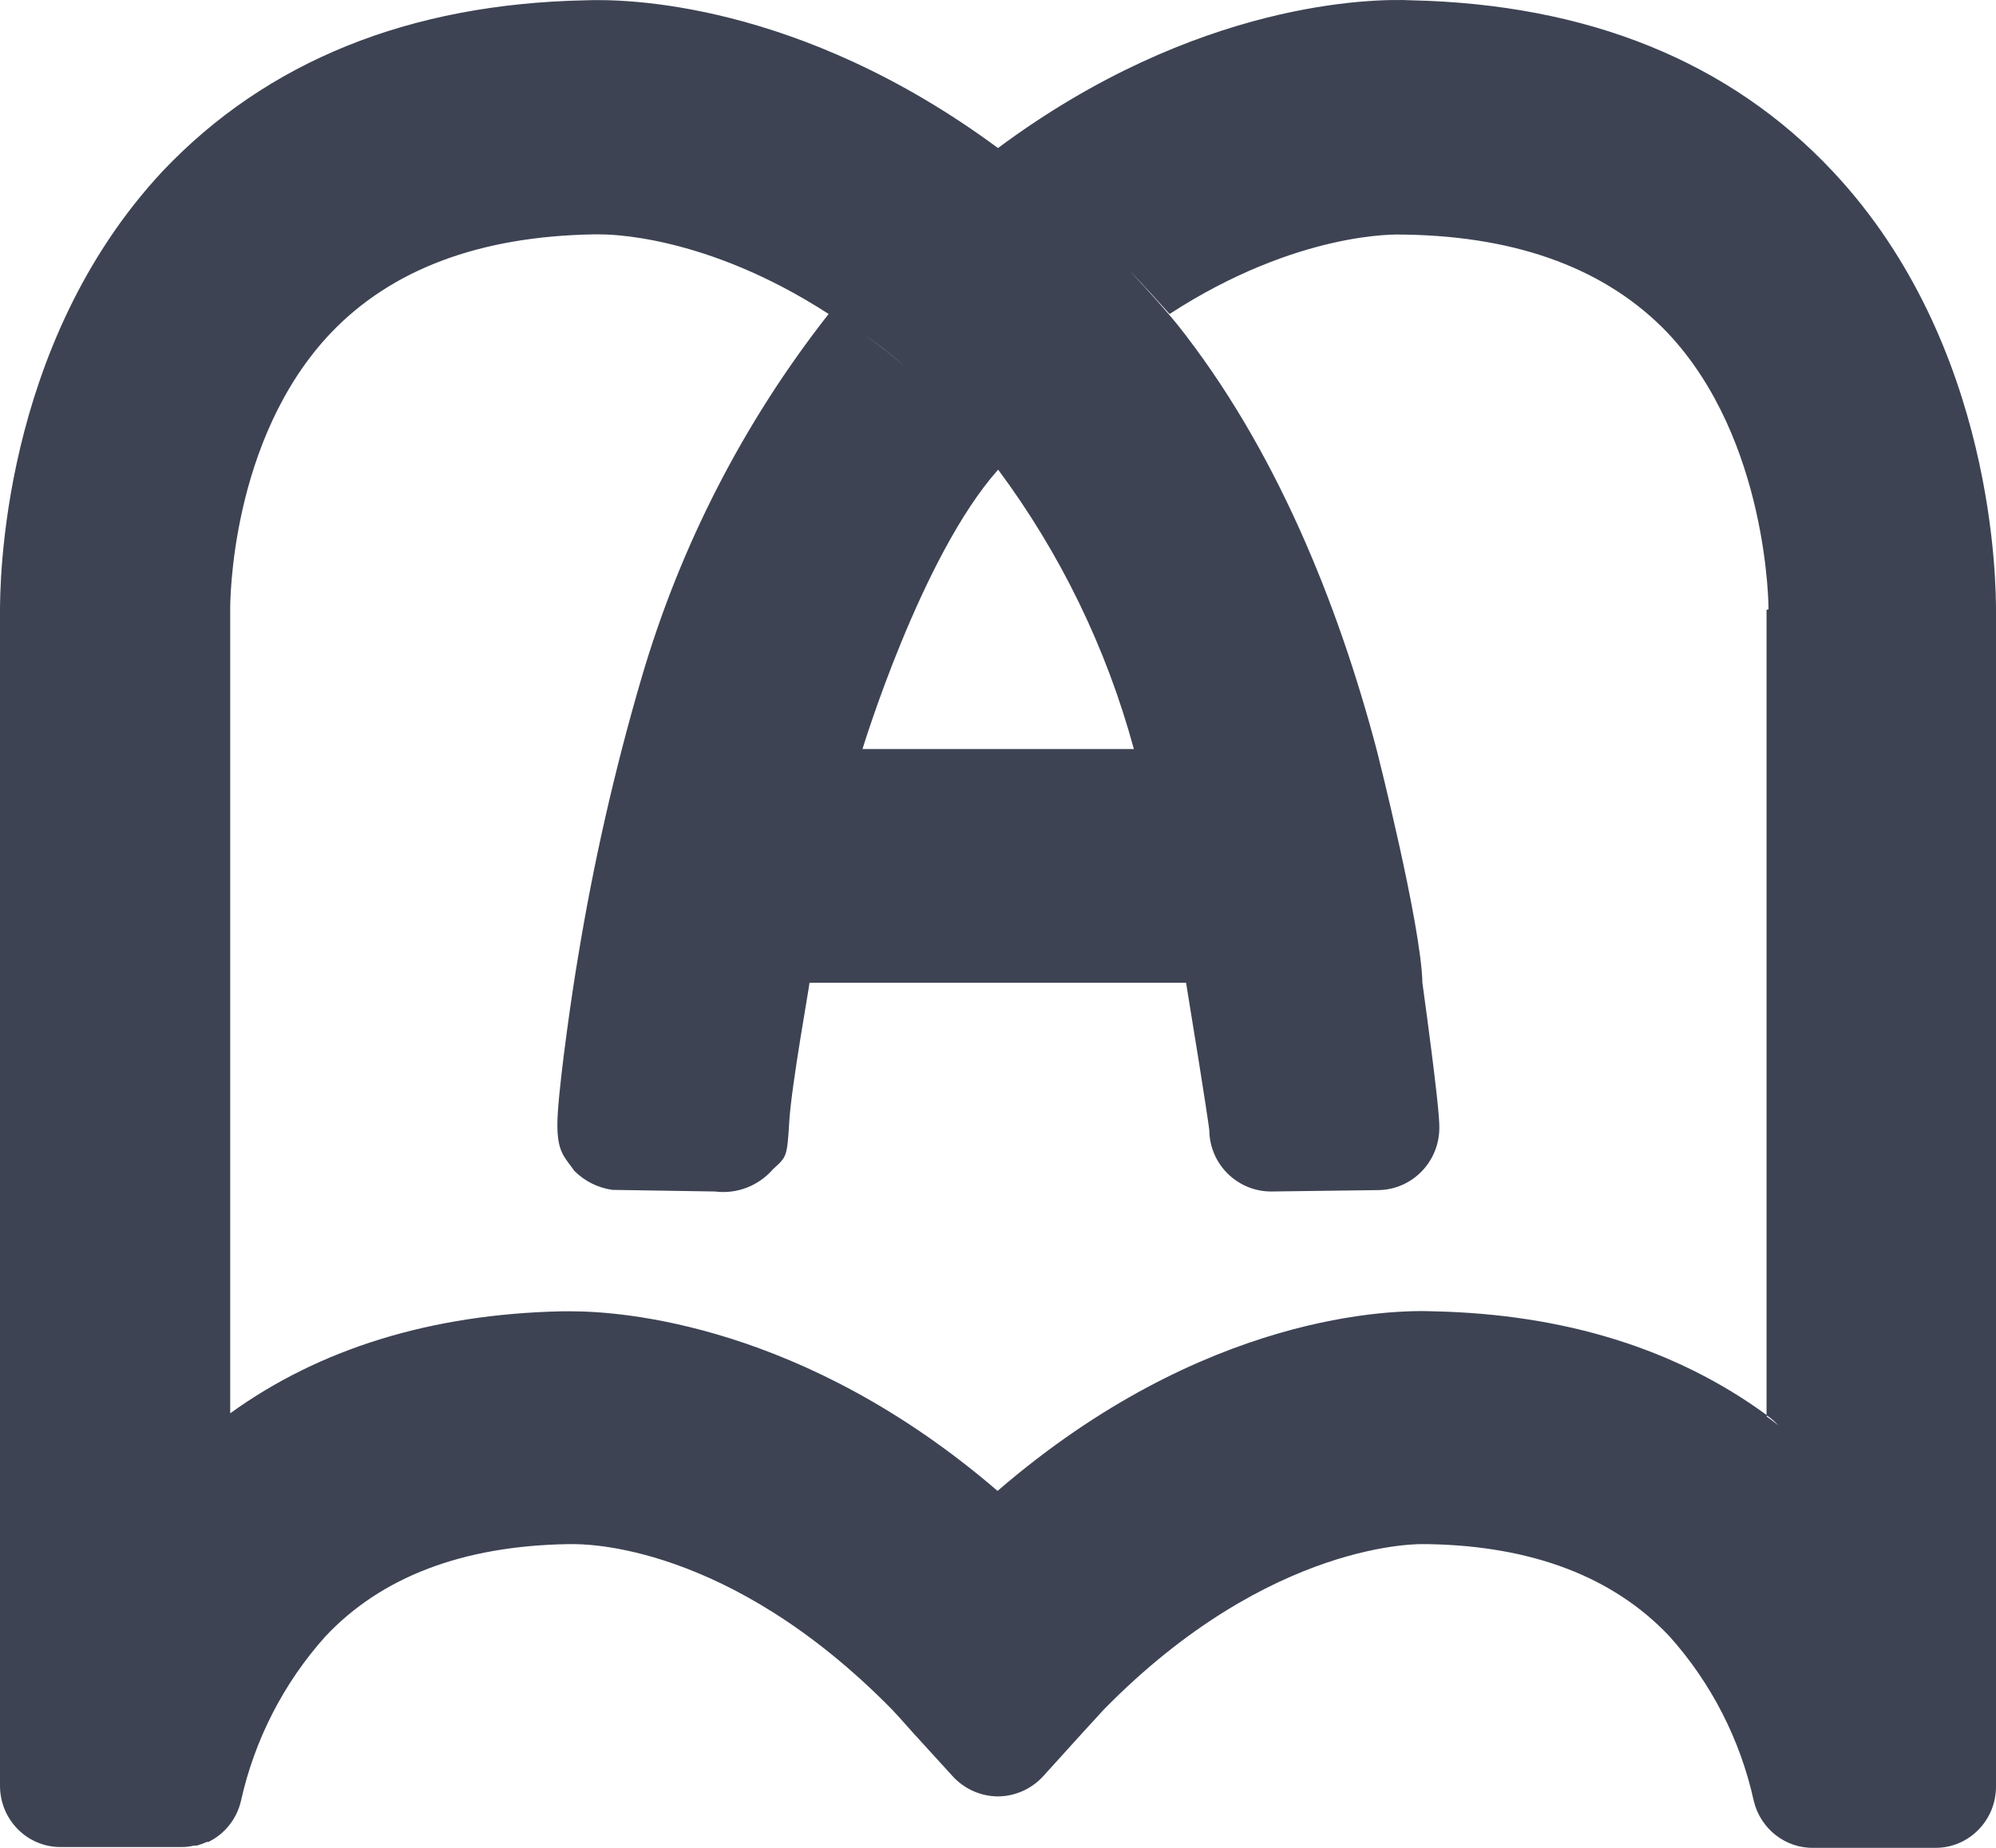 <?xml version="1.0" encoding="utf-8"?>
<svg width="27px" height="25px" viewBox="0 0 27 25" version="1.1" xmlns:xlink="http://www.w3.org/1999/xlink" xmlns="http://www.w3.org/2000/svg">
  <desc>Created with Lunacy</desc>
  <path d="M24.794 2.321C27 4.673 27 7.925 27 8.287L27 24.171C27 24.629 26.634 25 26.182 25L24.543 25C24.157 25.011 23.816 24.747 23.724 24.367C23.541 23.535 23.146 22.765 22.579 22.134C21.824 21.336 20.73 20.916 19.323 20.891L19.265 20.891C19.244 20.889 17.195 20.822 14.932 23.128L14.659 23.426L14.114 24.028C13.955 24.203 13.732 24.303 13.497 24.304C13.264 24.302 13.041 24.202 12.884 24.028L12.338 23.429C12.216 23.291 12.104 23.166 12.066 23.128C9.846 20.867 7.892 20.89 7.739 20.891L7.732 20.891L7.675 20.891C6.254 20.916 5.157 21.336 4.402 22.139C3.837 22.769 3.443 23.537 3.259 24.367C3.202 24.609 3.041 24.811 2.82 24.92L2.798 24.92C2.755 24.939 2.71 24.956 2.665 24.969L2.626 24.969C2.57 24.983 2.512 24.989 2.455 24.989L0.818 24.989C0.366 24.989 0 24.618 0 24.16L0 8.287C0 7.928 0 4.676 2.198 2.318C3.605 0.832 5.531 0.051 7.925 0.004C8.43 -0.015 10.794 0.004 13.5 2.003C16.189 0.004 18.586 -0.021 19.091 0.004C21.477 0.057 23.4 0.832 24.794 2.321ZM23.896 8.251L23.896 19.143C22.677 18.252 21.169 17.78 19.391 17.741C18.845 17.719 16.293 17.755 13.494 20.171C10.863 17.907 8.397 17.741 7.729 17.741L7.598 17.741C5.831 17.78 4.325 18.246 3.114 19.121L3.114 8.24L3.114 8.239C3.114 8.18 3.106 5.943 4.478 4.502C5.296 3.646 6.48 3.199 8.023 3.171L8.097 3.171L8.101 3.171C8.201 3.17 9.53 3.161 11.209 4.248C10.059 5.712 9.199 7.387 8.675 9.182C8.313 10.419 8.027 11.678 7.819 12.95C7.74 13.409 7.582 14.511 7.546 15.046C7.516 15.503 7.597 15.611 7.708 15.757C7.727 15.783 7.747 15.809 7.767 15.839C7.907 15.98 8.089 16.071 8.285 16.098L9.671 16.12C9.967 16.158 10.262 16.044 10.459 15.816C10.642 15.648 10.647 15.659 10.677 15.168C10.707 14.676 10.95 13.34 10.95 13.296L16.044 13.296C16.333 15.063 16.358 15.284 16.358 15.289C16.36 15.512 16.45 15.725 16.609 15.88C16.767 16.035 16.978 16.121 17.198 16.12L18.651 16.101C19.108 16.092 19.473 15.713 19.47 15.251C19.47 15.134 19.448 14.812 19.241 13.296C19.224 12.509 18.622 10.143 18.622 10.143C18.103 8.18 17.258 6.062 15.916 4.378C15.807 4.245 15.578 3.98 15.275 3.657C15.461 3.85 15.643 4.049 15.821 4.248C17.555 3.121 18.922 3.171 18.951 3.174L19.014 3.174C20.555 3.201 21.741 3.649 22.56 4.505C23.923 5.954 23.923 8.221 23.923 8.243L23.896 8.251ZM12.256 4.974C12.07 4.809 11.874 4.655 11.67 4.513C11.875 4.653 12.071 4.807 12.256 4.974ZM15.338 10.134C14.967 8.768 14.344 7.486 13.502 6.354C12.461 7.522 11.667 10.134 11.667 10.134L15.338 10.134ZM24.06 19.287C23.975 19.218 23.915 19.177 23.896 19.163L23.904 19.152C23.924 19.166 23.984 19.207 24.06 19.287Z" id="Shape" fill="#3D4353" fill-rule="evenodd" stroke="none" />
</svg>